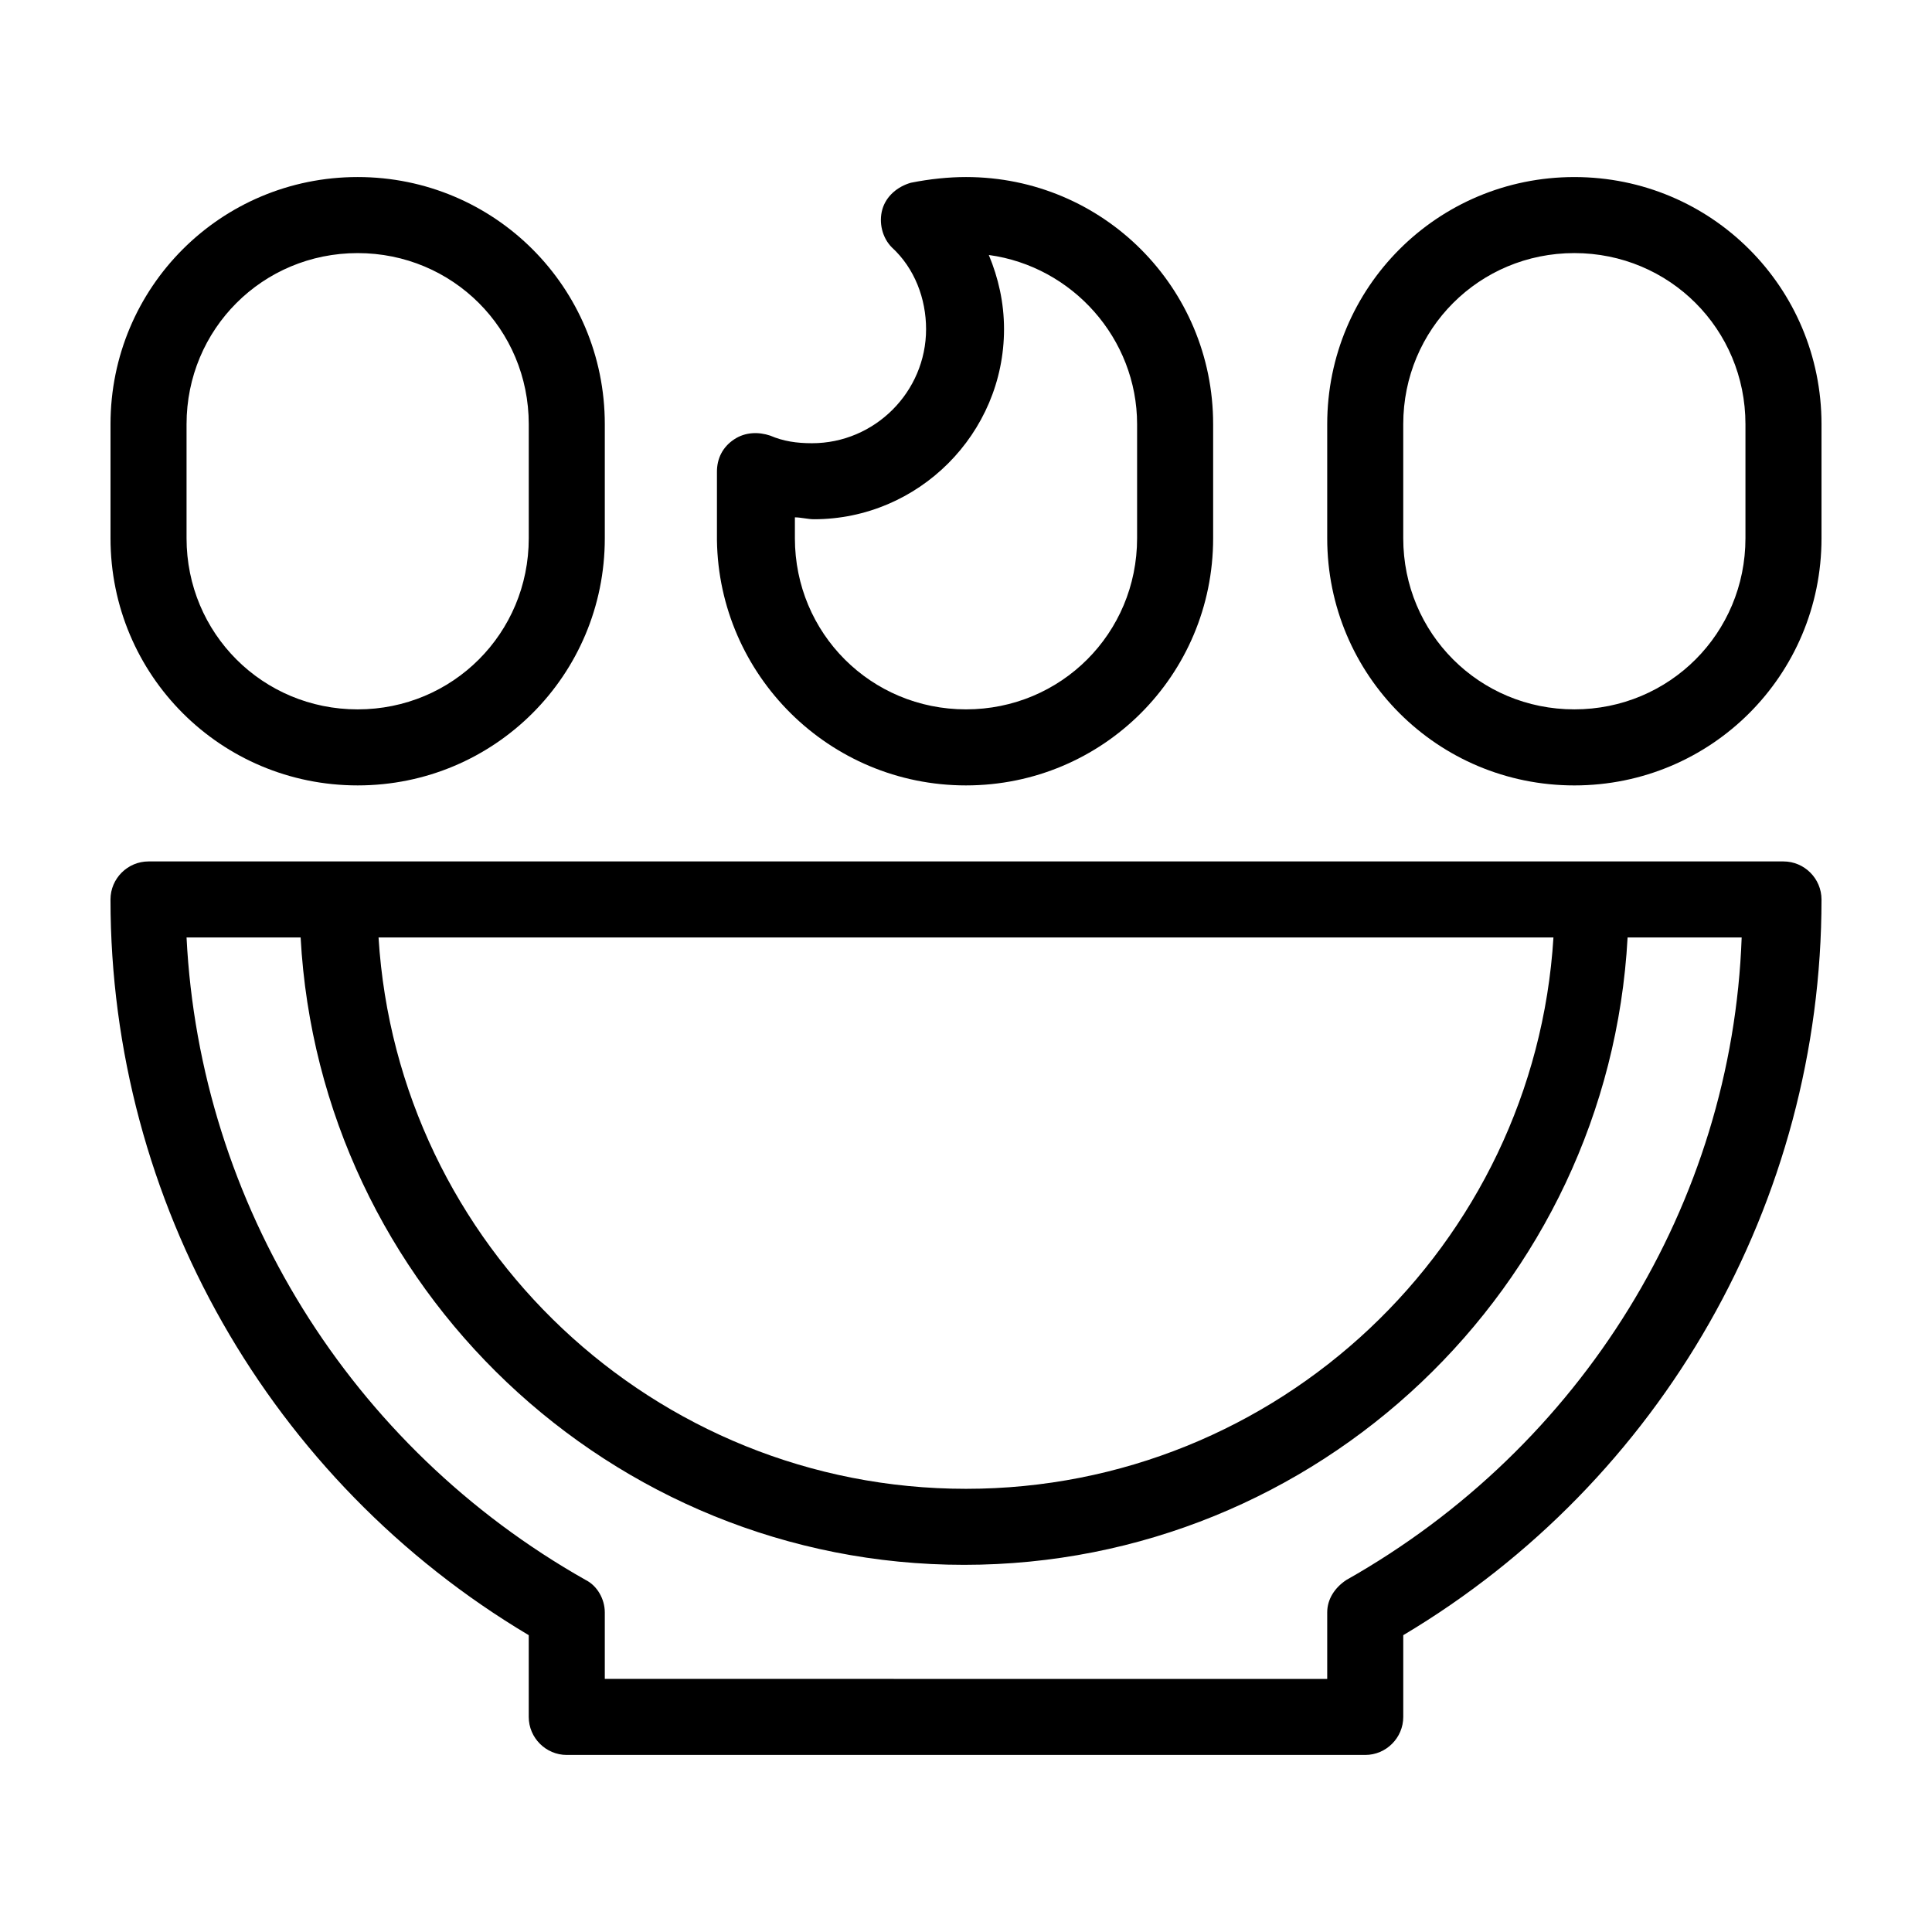<?xml version="1.0" encoding="UTF-8"?>
<!-- The Best Svg Icon site in the world: iconSvg.co, Visit us! https://iconsvg.co -->
<svg fill="#000000" width="800px" height="800px" version="1.1" viewBox="144 144 512 512" xmlns="http://www.w3.org/2000/svg">
 <path d="m616.64 372.29h-433.28c-5.543 0-10.078 4.535-10.078 10.078 0 80.105 42.32 154.16 110.84 194.97v21.664c0 5.543 4.535 10.078 10.078 10.078h211.6c5.543 0 10.078-4.535 10.078-10.078v-21.664c68.52-40.809 110.84-114.87 110.84-194.97-0.008-5.543-4.539-10.078-10.082-10.078zm-60.961 20.152c-5.039 81.617-73.051 146.11-155.68 146.11s-150.64-64.488-155.68-146.11zm-54.914 170.29c-3.023 2.016-5.039 5.039-5.039 8.566v17.633l-191.45-0.004v-17.633c0-3.527-2.016-7.055-5.039-8.566-62.469-35.266-102.27-99.75-105.8-170.29h30.23c5.039 92.699 82.121 166.26 175.83 166.26 93.707 0 170.79-73.555 175.83-166.26h30.23c-2.519 70.535-42.32 135.02-104.79 170.29zm60.457-371.81c-36.273 0-65.496 29.223-65.496 65.496v30.23c0 36.273 29.223 65.496 65.496 65.496s65.496-29.223 65.496-65.496v-30.23c-0.004-36.277-29.223-65.496-65.496-65.496zm45.34 95.723c0 25.191-20.152 45.344-45.344 45.344s-45.344-20.152-45.344-45.344v-30.23c0-25.191 20.152-45.344 45.344-45.344s45.344 20.152 45.344 45.344zm-367.78 65.496c36.273 0 65.496-29.223 65.496-65.496v-30.23c0-36.273-29.223-65.496-65.496-65.496s-65.496 29.223-65.496 65.496v30.23c0 36.273 29.219 65.496 65.496 65.496zm-45.344-95.723c0-25.191 20.152-45.344 45.344-45.344s45.344 20.152 45.344 45.344v30.23c0 25.191-20.152 45.344-45.344 45.344s-45.344-20.152-45.344-45.344zm206.56 95.723c36.273 0 65.496-29.223 65.496-65.496v-30.23c0-36.273-29.223-65.496-65.496-65.496-4.535 0-9.574 0.504-14.609 1.512-3.527 1.008-6.551 3.527-7.559 7.055-1.008 3.527 0 7.559 2.519 10.078 6.047 5.543 9.07 13.602 9.07 21.664 0 16.625-13.602 30.23-30.23 30.23-4.031 0-7.559-0.504-11.082-2.016-3.023-1.008-6.551-1.008-9.574 1.008-3.023 2.016-4.535 5.039-4.535 8.566v18.137c0.504 35.766 29.723 64.988 66 64.988zm-45.344-71.039c1.512 0 3.527 0.504 5.039 0.504 27.711 0 50.383-22.672 50.383-50.383 0-7.055-1.512-13.602-4.031-19.648 22.168 3.023 39.297 22.168 39.297 44.84v30.23c0 25.191-20.152 45.344-45.344 45.344s-45.344-20.152-45.344-45.344z"/>
</svg>